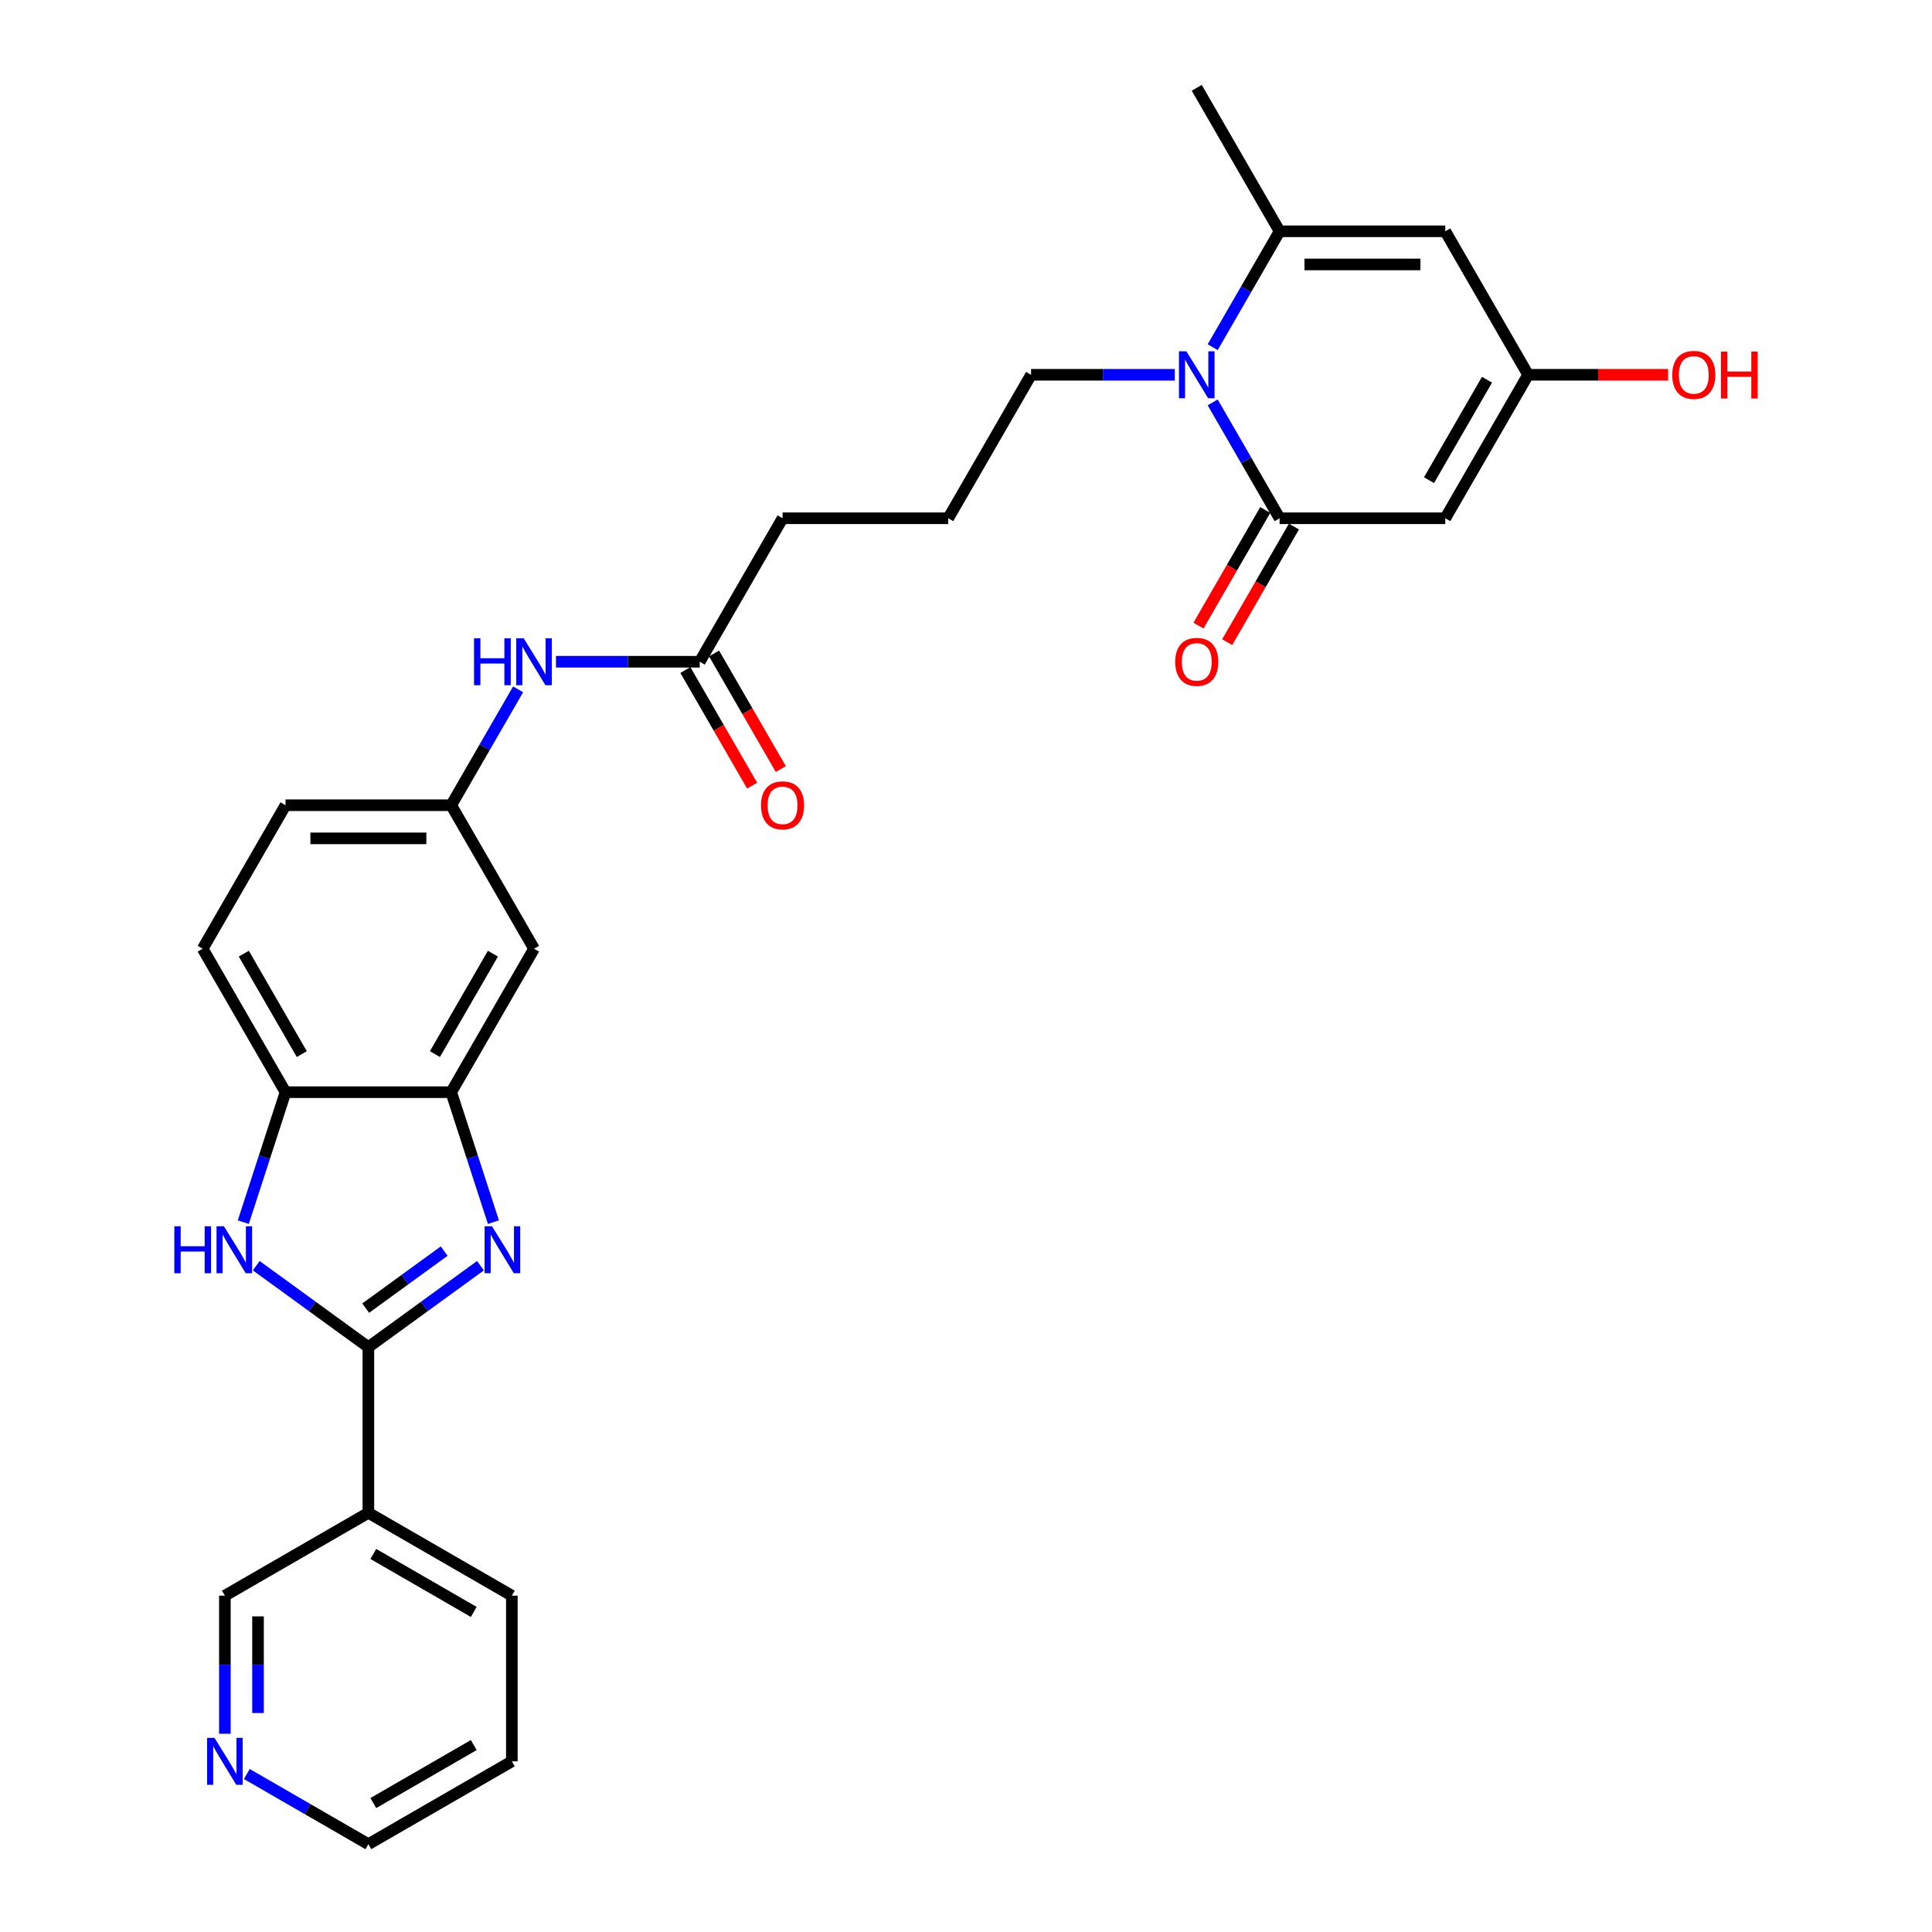 <?xml version='1.0' encoding='iso-8859-1'?>
<svg version='1.1' baseProfile='full'
              xmlns='http://www.w3.org/2000/svg'
                      xmlns:rdkit='http://www.rdkit.org/xml'
                      xmlns:xlink='http://www.w3.org/1999/xlink'
                  xml:space='preserve'
width='1000px' height='1000px' viewBox='0 0 1000 1000'>
<!-- END OF HEADER -->
<rect style='opacity:1.0;fill:#FFFFFF;stroke:none' width='1000' height='1000' x='0' y='0'> </rect>
<path class='bond-0' d='M 190.665,697.28 L 219.677,676.202' style='fill:none;fill-rule:evenodd;stroke:#000000;stroke-width:6px;stroke-linecap:butt;stroke-linejoin:miter;stroke-opacity:1' />
<path class='bond-0' d='M 219.677,676.202 L 248.688,655.124' style='fill:none;fill-rule:evenodd;stroke:#0000FF;stroke-width:6px;stroke-linecap:butt;stroke-linejoin:miter;stroke-opacity:1' />
<path class='bond-0' d='M 189.288,677.081 L 209.596,662.327' style='fill:none;fill-rule:evenodd;stroke:#000000;stroke-width:6px;stroke-linecap:butt;stroke-linejoin:miter;stroke-opacity:1' />
<path class='bond-0' d='M 209.596,662.327 L 229.904,647.572' style='fill:none;fill-rule:evenodd;stroke:#0000FF;stroke-width:6px;stroke-linecap:butt;stroke-linejoin:miter;stroke-opacity:1' />
<path class='bond-4' d='M 190.665,697.28 L 161.653,676.202' style='fill:none;fill-rule:evenodd;stroke:#000000;stroke-width:6px;stroke-linecap:butt;stroke-linejoin:miter;stroke-opacity:1' />
<path class='bond-4' d='M 161.653,676.202 L 132.642,655.124' style='fill:none;fill-rule:evenodd;stroke:#0000FF;stroke-width:6px;stroke-linecap:butt;stroke-linejoin:miter;stroke-opacity:1' />
<path class='bond-10' d='M 190.665,697.28 L 190.665,783.035' style='fill:none;fill-rule:evenodd;stroke:#000000;stroke-width:6px;stroke-linecap:butt;stroke-linejoin:miter;stroke-opacity:1' />
<path class='bond-7' d='M 255.4,632.588 L 244.472,598.952' style='fill:none;fill-rule:evenodd;stroke:#0000FF;stroke-width:6px;stroke-linecap:butt;stroke-linejoin:miter;stroke-opacity:1' />
<path class='bond-7' d='M 244.472,598.952 L 233.543,565.317' style='fill:none;fill-rule:evenodd;stroke:#000000;stroke-width:6px;stroke-linecap:butt;stroke-linejoin:miter;stroke-opacity:1' />
<path class='bond-1' d='M 662.318,268.253 L 645.003,238.263' style='fill:none;fill-rule:evenodd;stroke:#000000;stroke-width:6px;stroke-linecap:butt;stroke-linejoin:miter;stroke-opacity:1' />
<path class='bond-1' d='M 645.003,238.263 L 627.689,208.273' style='fill:none;fill-rule:evenodd;stroke:#0000FF;stroke-width:6px;stroke-linecap:butt;stroke-linejoin:miter;stroke-opacity:1' />
<path class='bond-3' d='M 662.318,268.253 L 748.073,268.253' style='fill:none;fill-rule:evenodd;stroke:#000000;stroke-width:6px;stroke-linecap:butt;stroke-linejoin:miter;stroke-opacity:1' />
<path class='bond-14' d='M 654.891,263.965 L 637.616,293.886' style='fill:none;fill-rule:evenodd;stroke:#000000;stroke-width:6px;stroke-linecap:butt;stroke-linejoin:miter;stroke-opacity:1' />
<path class='bond-14' d='M 637.616,293.886 L 620.341,323.807' style='fill:none;fill-rule:evenodd;stroke:#FF0000;stroke-width:6px;stroke-linecap:butt;stroke-linejoin:miter;stroke-opacity:1' />
<path class='bond-14' d='M 669.744,272.54 L 652.47,302.461' style='fill:none;fill-rule:evenodd;stroke:#000000;stroke-width:6px;stroke-linecap:butt;stroke-linejoin:miter;stroke-opacity:1' />
<path class='bond-14' d='M 652.47,302.461 L 635.195,332.382' style='fill:none;fill-rule:evenodd;stroke:#FF0000;stroke-width:6px;stroke-linecap:butt;stroke-linejoin:miter;stroke-opacity:1' />
<path class='bond-2' d='M 608.086,193.987 L 570.886,193.987' style='fill:none;fill-rule:evenodd;stroke:#0000FF;stroke-width:6px;stroke-linecap:butt;stroke-linejoin:miter;stroke-opacity:1' />
<path class='bond-2' d='M 570.886,193.987 L 533.685,193.987' style='fill:none;fill-rule:evenodd;stroke:#000000;stroke-width:6px;stroke-linecap:butt;stroke-linejoin:miter;stroke-opacity:1' />
<path class='bond-5' d='M 627.689,179.7 L 645.003,149.71' style='fill:none;fill-rule:evenodd;stroke:#0000FF;stroke-width:6px;stroke-linecap:butt;stroke-linejoin:miter;stroke-opacity:1' />
<path class='bond-5' d='M 645.003,149.71 L 662.318,119.721' style='fill:none;fill-rule:evenodd;stroke:#000000;stroke-width:6px;stroke-linecap:butt;stroke-linejoin:miter;stroke-opacity:1' />
<path class='bond-32' d='M 748.073,268.253 L 790.95,193.987' style='fill:none;fill-rule:evenodd;stroke:#000000;stroke-width:6px;stroke-linecap:butt;stroke-linejoin:miter;stroke-opacity:1' />
<path class='bond-32' d='M 739.651,248.537 L 769.666,196.551' style='fill:none;fill-rule:evenodd;stroke:#000000;stroke-width:6px;stroke-linecap:butt;stroke-linejoin:miter;stroke-opacity:1' />
<path class='bond-9' d='M 125.93,632.588 L 136.859,598.952' style='fill:none;fill-rule:evenodd;stroke:#0000FF;stroke-width:6px;stroke-linecap:butt;stroke-linejoin:miter;stroke-opacity:1' />
<path class='bond-9' d='M 136.859,598.952 L 147.788,565.317' style='fill:none;fill-rule:evenodd;stroke:#000000;stroke-width:6px;stroke-linecap:butt;stroke-linejoin:miter;stroke-opacity:1' />
<path class='bond-6' d='M 662.318,119.721 L 748.073,119.721' style='fill:none;fill-rule:evenodd;stroke:#000000;stroke-width:6px;stroke-linecap:butt;stroke-linejoin:miter;stroke-opacity:1' />
<path class='bond-6' d='M 675.181,136.872 L 735.21,136.872' style='fill:none;fill-rule:evenodd;stroke:#000000;stroke-width:6px;stroke-linecap:butt;stroke-linejoin:miter;stroke-opacity:1' />
<path class='bond-23' d='M 662.318,119.721 L 619.44,45.455' style='fill:none;fill-rule:evenodd;stroke:#000000;stroke-width:6px;stroke-linecap:butt;stroke-linejoin:miter;stroke-opacity:1' />
<path class='bond-8' d='M 748.073,119.721 L 790.95,193.987' style='fill:none;fill-rule:evenodd;stroke:#000000;stroke-width:6px;stroke-linecap:butt;stroke-linejoin:miter;stroke-opacity:1' />
<path class='bond-11' d='M 233.543,565.317 L 276.42,491.051' style='fill:none;fill-rule:evenodd;stroke:#000000;stroke-width:6px;stroke-linecap:butt;stroke-linejoin:miter;stroke-opacity:1' />
<path class='bond-11' d='M 225.121,545.601 L 255.135,493.615' style='fill:none;fill-rule:evenodd;stroke:#000000;stroke-width:6px;stroke-linecap:butt;stroke-linejoin:miter;stroke-opacity:1' />
<path class='bond-29' d='M 233.543,565.317 L 147.788,565.317' style='fill:none;fill-rule:evenodd;stroke:#000000;stroke-width:6px;stroke-linecap:butt;stroke-linejoin:miter;stroke-opacity:1' />
<path class='bond-19' d='M 790.95,193.987 L 827.182,193.987' style='fill:none;fill-rule:evenodd;stroke:#000000;stroke-width:6px;stroke-linecap:butt;stroke-linejoin:miter;stroke-opacity:1' />
<path class='bond-19' d='M 827.182,193.987 L 863.413,193.987' style='fill:none;fill-rule:evenodd;stroke:#FF0000;stroke-width:6px;stroke-linecap:butt;stroke-linejoin:miter;stroke-opacity:1' />
<path class='bond-18' d='M 147.788,565.317 L 104.91,491.051' style='fill:none;fill-rule:evenodd;stroke:#000000;stroke-width:6px;stroke-linecap:butt;stroke-linejoin:miter;stroke-opacity:1' />
<path class='bond-18' d='M 156.209,545.601 L 126.195,493.615' style='fill:none;fill-rule:evenodd;stroke:#000000;stroke-width:6px;stroke-linecap:butt;stroke-linejoin:miter;stroke-opacity:1' />
<path class='bond-22' d='M 190.665,783.035 L 116.399,825.913' style='fill:none;fill-rule:evenodd;stroke:#000000;stroke-width:6px;stroke-linecap:butt;stroke-linejoin:miter;stroke-opacity:1' />
<path class='bond-24' d='M 190.665,783.035 L 264.931,825.913' style='fill:none;fill-rule:evenodd;stroke:#000000;stroke-width:6px;stroke-linecap:butt;stroke-linejoin:miter;stroke-opacity:1' />
<path class='bond-24' d='M 193.23,804.32 L 245.216,834.334' style='fill:none;fill-rule:evenodd;stroke:#000000;stroke-width:6px;stroke-linecap:butt;stroke-linejoin:miter;stroke-opacity:1' />
<path class='bond-15' d='M 276.42,491.051 L 233.543,416.785' style='fill:none;fill-rule:evenodd;stroke:#000000;stroke-width:6px;stroke-linecap:butt;stroke-linejoin:miter;stroke-opacity:1' />
<path class='bond-12' d='M 362.175,342.519 L 324.975,342.519' style='fill:none;fill-rule:evenodd;stroke:#000000;stroke-width:6px;stroke-linecap:butt;stroke-linejoin:miter;stroke-opacity:1' />
<path class='bond-12' d='M 324.975,342.519 L 287.774,342.519' style='fill:none;fill-rule:evenodd;stroke:#0000FF;stroke-width:6px;stroke-linecap:butt;stroke-linejoin:miter;stroke-opacity:1' />
<path class='bond-17' d='M 354.749,346.806 L 372.024,376.728' style='fill:none;fill-rule:evenodd;stroke:#000000;stroke-width:6px;stroke-linecap:butt;stroke-linejoin:miter;stroke-opacity:1' />
<path class='bond-17' d='M 372.024,376.728 L 389.298,406.649' style='fill:none;fill-rule:evenodd;stroke:#FF0000;stroke-width:6px;stroke-linecap:butt;stroke-linejoin:miter;stroke-opacity:1' />
<path class='bond-17' d='M 369.602,338.231 L 386.877,368.152' style='fill:none;fill-rule:evenodd;stroke:#000000;stroke-width:6px;stroke-linecap:butt;stroke-linejoin:miter;stroke-opacity:1' />
<path class='bond-17' d='M 386.877,368.152 L 404.152,398.073' style='fill:none;fill-rule:evenodd;stroke:#FF0000;stroke-width:6px;stroke-linecap:butt;stroke-linejoin:miter;stroke-opacity:1' />
<path class='bond-26' d='M 362.175,342.519 L 405.053,268.253' style='fill:none;fill-rule:evenodd;stroke:#000000;stroke-width:6px;stroke-linecap:butt;stroke-linejoin:miter;stroke-opacity:1' />
<path class='bond-13' d='M 268.172,356.806 L 250.857,386.795' style='fill:none;fill-rule:evenodd;stroke:#0000FF;stroke-width:6px;stroke-linecap:butt;stroke-linejoin:miter;stroke-opacity:1' />
<path class='bond-13' d='M 250.857,386.795 L 233.543,416.785' style='fill:none;fill-rule:evenodd;stroke:#000000;stroke-width:6px;stroke-linecap:butt;stroke-linejoin:miter;stroke-opacity:1' />
<path class='bond-31' d='M 233.543,416.785 L 147.788,416.785' style='fill:none;fill-rule:evenodd;stroke:#000000;stroke-width:6px;stroke-linecap:butt;stroke-linejoin:miter;stroke-opacity:1' />
<path class='bond-31' d='M 220.679,433.936 L 160.651,433.936' style='fill:none;fill-rule:evenodd;stroke:#000000;stroke-width:6px;stroke-linecap:butt;stroke-linejoin:miter;stroke-opacity:1' />
<path class='bond-16' d='M 116.399,897.381 L 116.399,861.647' style='fill:none;fill-rule:evenodd;stroke:#0000FF;stroke-width:6px;stroke-linecap:butt;stroke-linejoin:miter;stroke-opacity:1' />
<path class='bond-16' d='M 116.399,861.647 L 116.399,825.913' style='fill:none;fill-rule:evenodd;stroke:#000000;stroke-width:6px;stroke-linecap:butt;stroke-linejoin:miter;stroke-opacity:1' />
<path class='bond-16' d='M 133.55,886.661 L 133.55,861.647' style='fill:none;fill-rule:evenodd;stroke:#0000FF;stroke-width:6px;stroke-linecap:butt;stroke-linejoin:miter;stroke-opacity:1' />
<path class='bond-16' d='M 133.55,861.647 L 133.55,836.633' style='fill:none;fill-rule:evenodd;stroke:#000000;stroke-width:6px;stroke-linecap:butt;stroke-linejoin:miter;stroke-opacity:1' />
<path class='bond-30' d='M 127.753,918.223 L 159.209,936.384' style='fill:none;fill-rule:evenodd;stroke:#0000FF;stroke-width:6px;stroke-linecap:butt;stroke-linejoin:miter;stroke-opacity:1' />
<path class='bond-30' d='M 159.209,936.384 L 190.665,954.545' style='fill:none;fill-rule:evenodd;stroke:#000000;stroke-width:6px;stroke-linecap:butt;stroke-linejoin:miter;stroke-opacity:1' />
<path class='bond-21' d='M 104.91,491.051 L 147.788,416.785' style='fill:none;fill-rule:evenodd;stroke:#000000;stroke-width:6px;stroke-linecap:butt;stroke-linejoin:miter;stroke-opacity:1' />
<path class='bond-20' d='M 533.685,193.987 L 490.808,268.253' style='fill:none;fill-rule:evenodd;stroke:#000000;stroke-width:6px;stroke-linecap:butt;stroke-linejoin:miter;stroke-opacity:1' />
<path class='bond-28' d='M 264.931,825.913 L 264.931,911.668' style='fill:none;fill-rule:evenodd;stroke:#000000;stroke-width:6px;stroke-linecap:butt;stroke-linejoin:miter;stroke-opacity:1' />
<path class='bond-25' d='M 490.808,268.253 L 405.053,268.253' style='fill:none;fill-rule:evenodd;stroke:#000000;stroke-width:6px;stroke-linecap:butt;stroke-linejoin:miter;stroke-opacity:1' />
<path class='bond-27' d='M 190.665,954.545 L 264.931,911.668' style='fill:none;fill-rule:evenodd;stroke:#000000;stroke-width:6px;stroke-linecap:butt;stroke-linejoin:miter;stroke-opacity:1' />
<path class='bond-27' d='M 193.23,933.261 L 245.216,903.246' style='fill:none;fill-rule:evenodd;stroke:#000000;stroke-width:6px;stroke-linecap:butt;stroke-linejoin:miter;stroke-opacity:1' />
<path  class='atom-1' d='M 254.674 634.732
L 262.632 647.595
Q 263.421 648.864, 264.69 651.163
Q 265.96 653.461, 266.028 653.598
L 266.028 634.732
L 269.253 634.732
L 269.253 659.018
L 265.925 659.018
L 257.384 644.954
Q 256.389 643.307, 255.326 641.421
Q 254.297 639.534, 253.988 638.951
L 253.988 659.018
L 250.832 659.018
L 250.832 634.732
L 254.674 634.732
' fill='#0000FF'/>
<path  class='atom-3' d='M 614.072 181.844
L 622.03 194.707
Q 622.819 195.976, 624.088 198.274
Q 625.357 200.573, 625.426 200.71
L 625.426 181.844
L 628.65 181.844
L 628.65 206.13
L 625.323 206.13
L 616.782 192.066
Q 615.787 190.419, 614.724 188.533
Q 613.695 186.646, 613.386 186.063
L 613.386 206.13
L 610.23 206.13
L 610.23 181.844
L 614.072 181.844
' fill='#0000FF'/>
<path  class='atom-5' d='M 90.227 634.732
L 93.52 634.732
L 93.52 645.057
L 105.938 645.057
L 105.938 634.732
L 109.231 634.732
L 109.231 659.018
L 105.938 659.018
L 105.938 647.801
L 93.52 647.801
L 93.52 659.018
L 90.227 659.018
L 90.227 634.732
' fill='#0000FF'/>
<path  class='atom-5' d='M 115.92 634.732
L 123.878 647.595
Q 124.667 648.864, 125.936 651.163
Q 127.205 653.461, 127.274 653.598
L 127.274 634.732
L 130.498 634.732
L 130.498 659.018
L 127.171 659.018
L 118.629 644.954
Q 117.635 643.307, 116.571 641.421
Q 115.542 639.534, 115.234 638.951
L 115.234 659.018
L 112.078 659.018
L 112.078 634.732
L 115.92 634.732
' fill='#0000FF'/>
<path  class='atom-14' d='M 245.36 330.376
L 248.653 330.376
L 248.653 340.701
L 261.07 340.701
L 261.07 330.376
L 264.363 330.376
L 264.363 354.662
L 261.07 354.662
L 261.07 343.445
L 248.653 343.445
L 248.653 354.662
L 245.36 354.662
L 245.36 330.376
' fill='#0000FF'/>
<path  class='atom-14' d='M 271.052 330.376
L 279.01 343.239
Q 279.799 344.508, 281.068 346.806
Q 282.337 349.105, 282.406 349.242
L 282.406 330.376
L 285.63 330.376
L 285.63 354.662
L 282.303 354.662
L 273.762 340.598
Q 272.767 338.951, 271.704 337.065
Q 270.675 335.178, 270.366 334.595
L 270.366 354.662
L 267.21 354.662
L 267.21 330.376
L 271.052 330.376
' fill='#0000FF'/>
<path  class='atom-15' d='M 608.292 342.587
Q 608.292 336.756, 611.174 333.497
Q 614.055 330.239, 619.44 330.239
Q 624.826 330.239, 627.707 333.497
Q 630.589 336.756, 630.589 342.587
Q 630.589 348.487, 627.673 351.849
Q 624.757 355.176, 619.44 355.176
Q 614.089 355.176, 611.174 351.849
Q 608.292 348.522, 608.292 342.587
M 619.44 352.432
Q 623.145 352.432, 625.134 349.962
Q 627.158 347.458, 627.158 342.587
Q 627.158 337.819, 625.134 335.418
Q 623.145 332.983, 619.44 332.983
Q 615.736 332.983, 613.712 335.384
Q 611.722 337.785, 611.722 342.587
Q 611.722 347.493, 613.712 349.962
Q 615.736 352.432, 619.44 352.432
' fill='#FF0000'/>
<path  class='atom-17' d='M 111.031 899.525
L 118.989 912.388
Q 119.778 913.657, 121.047 915.956
Q 122.316 918.254, 122.385 918.391
L 122.385 899.525
L 125.609 899.525
L 125.609 923.811
L 122.282 923.811
L 113.741 909.747
Q 112.746 908.101, 111.683 906.214
Q 110.653 904.327, 110.345 903.744
L 110.345 923.811
L 107.189 923.811
L 107.189 899.525
L 111.031 899.525
' fill='#0000FF'/>
<path  class='atom-18' d='M 393.905 416.853
Q 393.905 411.022, 396.786 407.763
Q 399.667 404.505, 405.053 404.505
Q 410.438 404.505, 413.32 407.763
Q 416.201 411.022, 416.201 416.853
Q 416.201 422.753, 413.285 426.115
Q 410.37 429.442, 405.053 429.442
Q 399.702 429.442, 396.786 426.115
Q 393.905 422.788, 393.905 416.853
M 405.053 426.698
Q 408.757 426.698, 410.747 424.228
Q 412.771 421.724, 412.771 416.853
Q 412.771 412.085, 410.747 409.684
Q 408.757 407.249, 405.053 407.249
Q 401.348 407.249, 399.324 409.65
Q 397.335 412.051, 397.335 416.853
Q 397.335 421.759, 399.324 424.228
Q 401.348 426.698, 405.053 426.698
' fill='#FF0000'/>
<path  class='atom-20' d='M 865.557 194.055
Q 865.557 188.224, 868.439 184.965
Q 871.32 181.707, 876.705 181.707
Q 882.091 181.707, 884.972 184.965
Q 887.854 188.224, 887.854 194.055
Q 887.854 199.955, 884.938 203.317
Q 882.022 206.644, 876.705 206.644
Q 871.354 206.644, 868.439 203.317
Q 865.557 199.989, 865.557 194.055
M 876.705 203.9
Q 880.41 203.9, 882.4 201.43
Q 884.423 198.926, 884.423 194.055
Q 884.423 189.287, 882.4 186.886
Q 880.41 184.451, 876.705 184.451
Q 873.001 184.451, 870.977 186.852
Q 868.988 189.253, 868.988 194.055
Q 868.988 198.96, 870.977 201.43
Q 873.001 203.9, 876.705 203.9
' fill='#FF0000'/>
<path  class='atom-20' d='M 890.769 181.981
L 894.062 181.981
L 894.062 192.306
L 906.48 192.306
L 906.48 181.981
L 909.773 181.981
L 909.773 206.267
L 906.48 206.267
L 906.48 195.05
L 894.062 195.05
L 894.062 206.267
L 890.769 206.267
L 890.769 181.981
' fill='#FF0000'/>
</svg>

